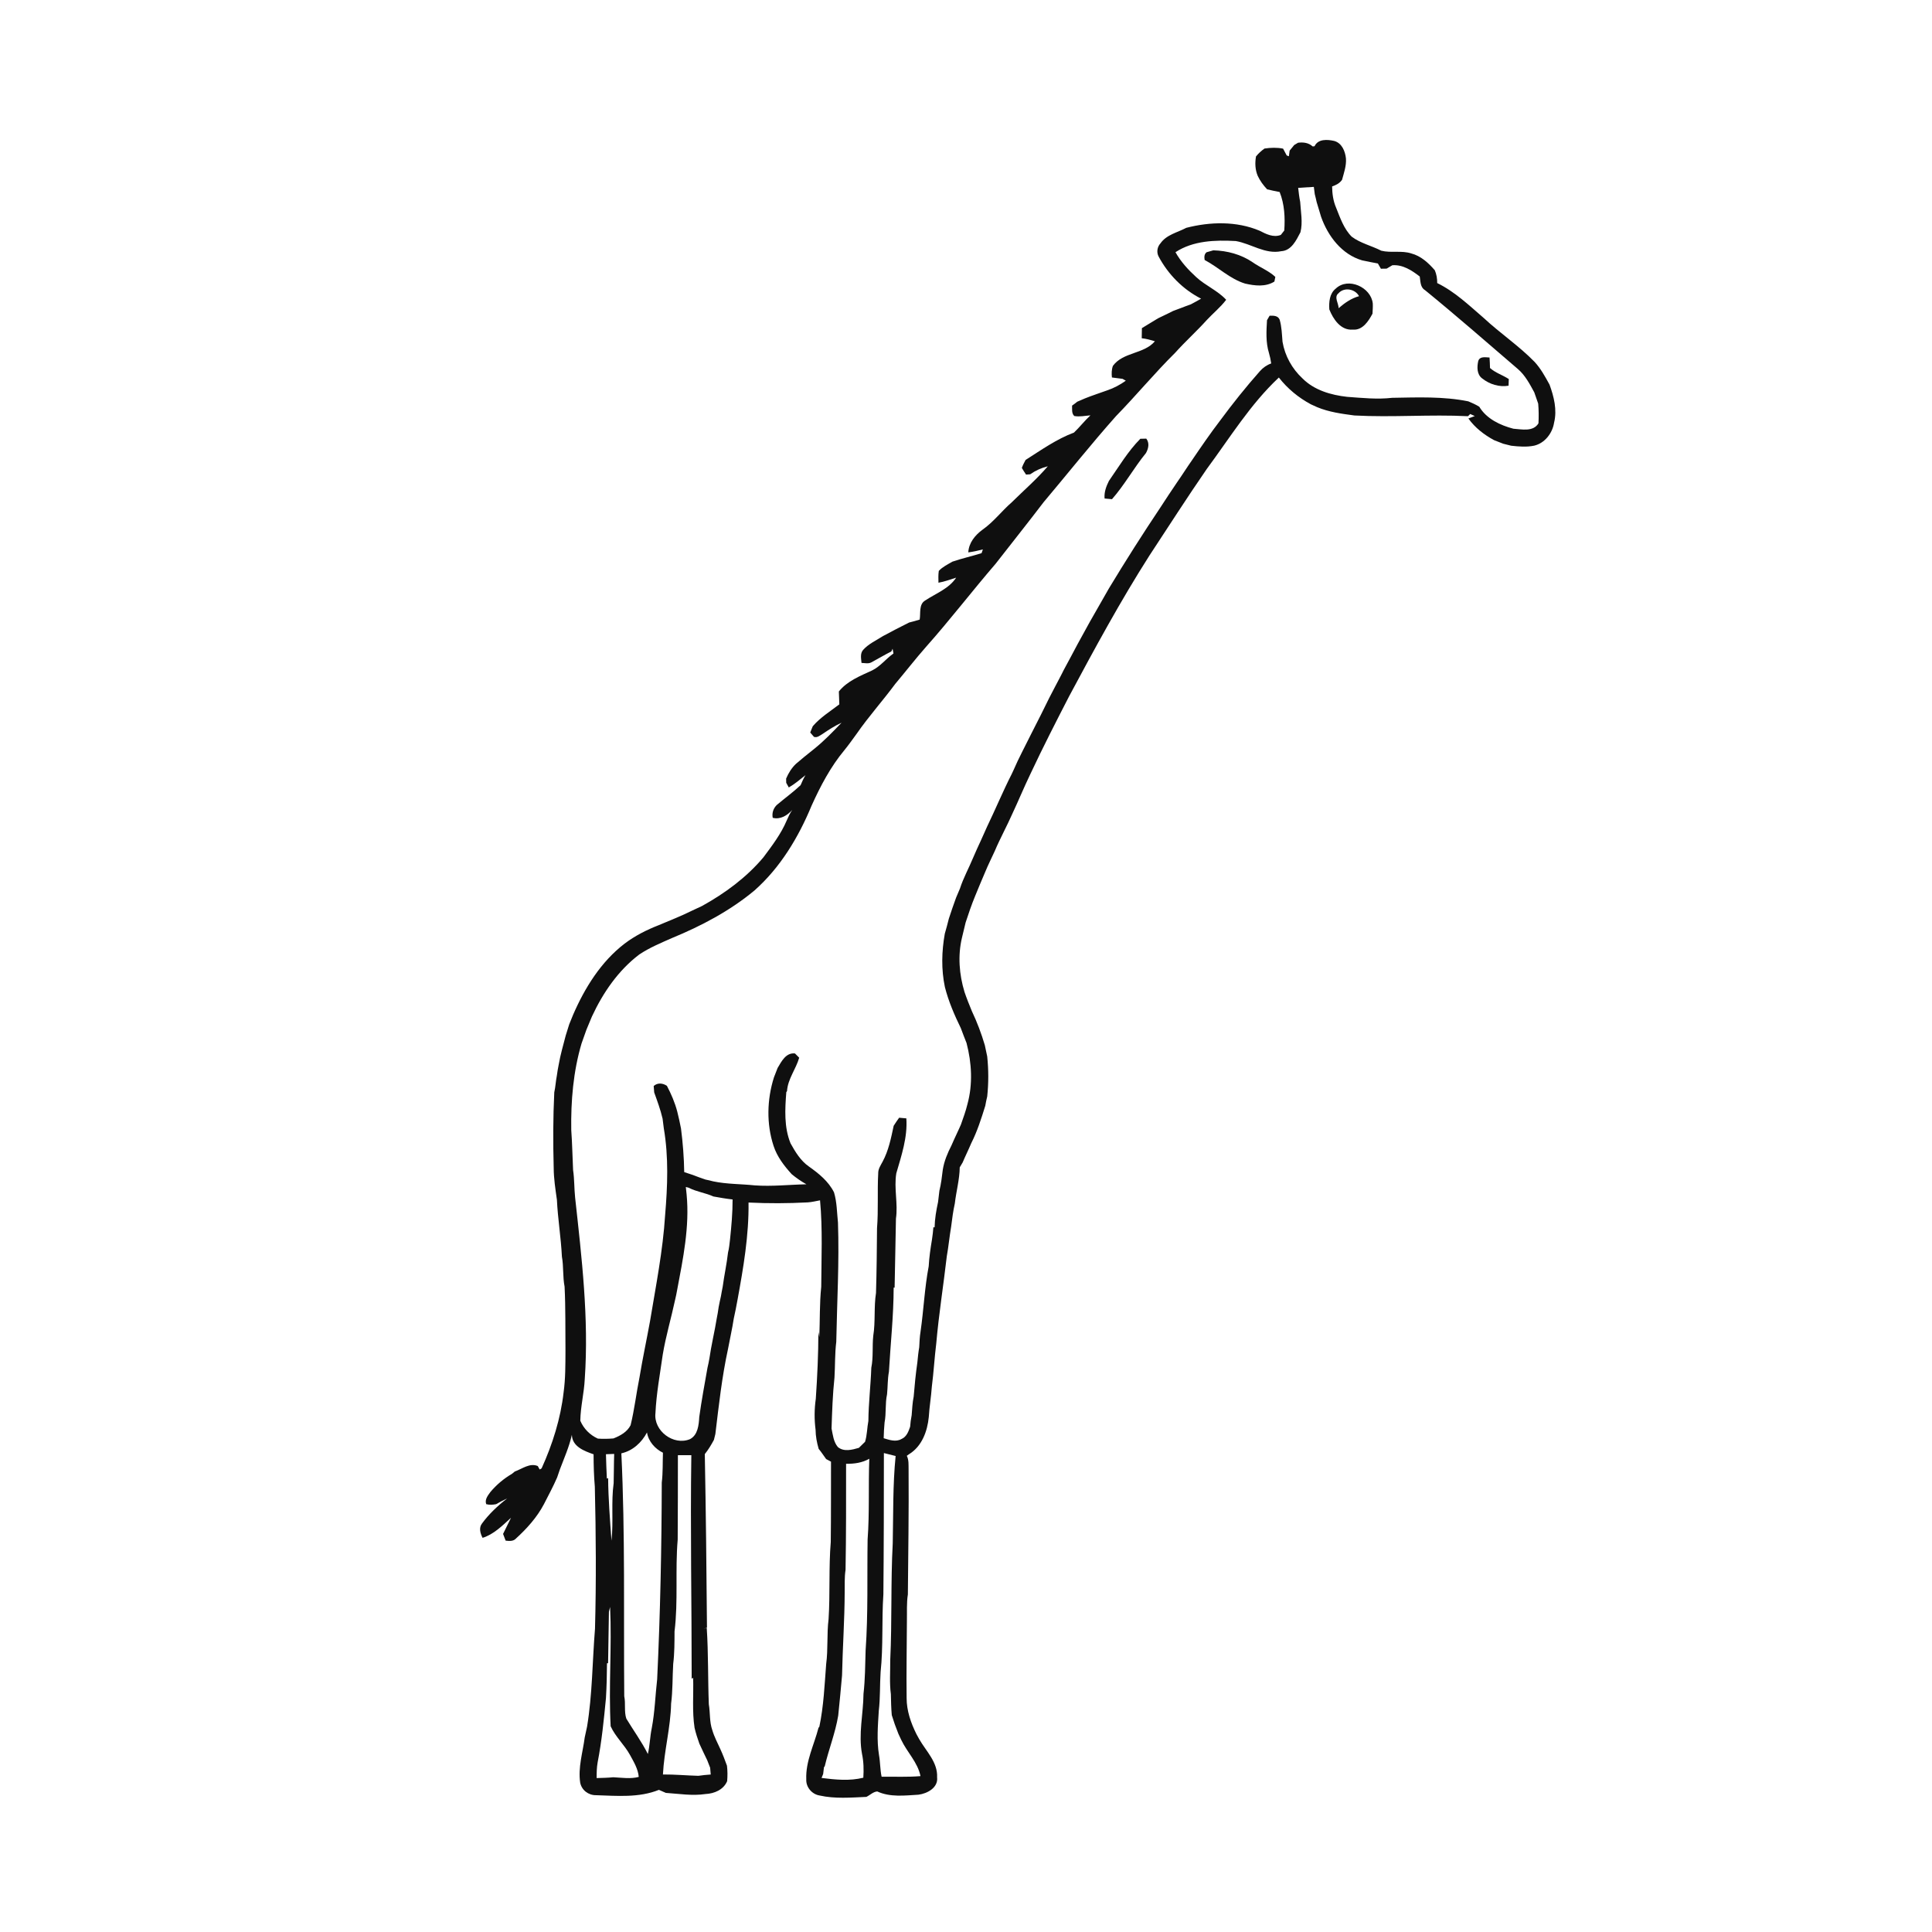 <svg xmlns="http://www.w3.org/2000/svg" width="1024pt" height="1024pt" viewBox="0 0 1024 1024" version="1.1">
<g id="#ffffffff">
<path fill="#ffffff" opacity="0" d=" M 0.00 0.00 L 1024.00 0.00 L 1024.00 1024.00 L 0.00 1024.00 L 0.00 0.00 M 688.00 75.65 C 687.49 75.95 686.47 76.56 685.96 76.86 C 685.15 77.84 684.34 78.83 683.54 79.82 C 683.44 80.57 683.23 82.07 683.13 82.82 C 682.85 82.71 682.27 82.51 681.99 82.40 C 681.33 81.20 680.67 80.00 680.06 78.78 C 676.79 78.12 673.47 78.25 670.20 78.73 C 668.52 79.94 666.98 81.32 665.70 82.93 C 665.11 86.38 665.24 89.92 666.61 93.19 C 667.85 95.84 669.59 98.23 671.61 100.35 C 673.81 100.86 676.01 101.38 678.24 101.77 C 680.82 108.24 681.17 115.31 680.69 122.18 C 680.23 122.76 679.32 123.93 678.86 124.51 C 674.90 126.06 671.05 124.04 667.57 122.27 C 655.34 117.13 641.43 117.50 628.76 120.75 C 624.06 123.25 618.24 124.38 615.05 129.01 C 613.33 130.87 612.90 133.75 614.11 135.99 C 619.16 145.45 627.01 153.43 636.61 158.30 C 634.80 159.35 632.97 160.36 631.12 161.33 C 629.43 161.91 627.76 162.54 626.11 163.19 C 624.65 163.73 623.21 164.29 621.76 164.82 C 620.84 165.27 619.94 165.72 619.04 166.18 C 617.29 167.01 615.55 167.88 613.81 168.70 C 610.95 170.44 608.08 172.15 605.23 173.91 C 605.18 175.69 605.18 177.48 605.14 179.28 C 607.52 179.52 609.83 180.18 612.12 180.88 C 606.34 187.73 595.28 186.52 589.86 193.92 C 589.14 195.90 589.12 198.01 589.34 200.07 C 591.22 200.31 593.10 200.55 594.99 200.80 C 595.42 201.04 596.28 201.54 596.71 201.78 C 593.67 203.94 590.38 205.72 586.84 206.90 C 582.91 208.33 578.92 209.60 575.05 211.16 C 573.69 211.78 572.32 212.37 570.94 212.93 C 570.06 213.66 569.16 214.34 568.22 214.98 C 568.31 216.84 567.87 219.05 569.38 220.49 C 572.22 221.02 575.11 220.36 577.96 220.14 C 574.85 223.01 572.28 226.37 569.23 229.28 C 559.99 232.72 551.86 238.52 543.58 243.78 C 542.84 245.15 542.11 246.54 541.60 248.01 C 542.27 249.23 543.06 250.37 543.83 251.54 C 544.54 251.49 545.27 251.44 546.00 251.39 C 548.83 249.40 552.00 247.97 555.36 247.14 C 549.49 254.00 542.64 259.91 536.23 266.24 C 530.87 270.91 526.56 276.70 520.70 280.79 C 516.80 283.66 513.47 287.73 513.22 292.77 C 515.83 292.45 518.39 291.85 520.94 291.20 C 520.77 291.69 520.43 292.69 520.25 293.19 C 515.13 294.79 509.88 295.96 504.79 297.69 C 502.29 299.16 499.58 300.44 497.58 302.59 C 497.27 304.66 497.36 306.77 497.40 308.85 C 500.62 308.31 503.68 307.13 506.79 306.17 C 502.92 312.06 495.99 314.53 490.35 318.28 C 486.91 320.32 488.03 325.03 487.45 328.39 C 485.59 328.96 483.73 329.50 481.85 329.95 C 477.21 332.30 472.57 334.64 468.01 337.13 C 464.43 339.45 460.35 341.23 457.47 344.47 C 455.79 346.39 456.43 349.06 456.62 351.36 C 458.36 351.40 460.26 351.94 461.87 351.05 C 465.41 349.15 468.85 347.08 472.44 345.27 C 472.60 344.91 472.93 344.21 473.09 343.85 C 473.21 344.48 473.45 345.73 473.56 346.36 C 469.58 349.13 466.63 353.20 462.22 355.35 C 455.95 358.25 449.03 360.95 444.61 366.50 C 444.70 368.77 444.78 371.04 444.86 373.32 C 440.04 377.03 434.78 380.25 430.78 384.92 C 430.32 386.02 429.87 387.14 429.43 388.25 C 430.07 389.04 430.73 389.80 431.42 390.55 C 433.15 391.16 434.62 389.79 436.00 388.99 C 439.21 386.80 442.50 384.68 446.04 383.05 C 441.50 387.82 436.90 392.58 431.78 396.73 C 429.90 398.22 428.05 399.75 426.17 401.24 C 424.71 402.44 423.29 403.69 421.83 404.89 C 419.54 407.08 417.89 409.79 416.66 412.68 C 416.67 413.24 416.70 414.34 416.71 414.90 C 417.16 415.71 417.61 416.54 418.07 417.37 C 421.27 415.54 424.06 413.12 426.94 410.84 C 425.92 412.54 425.08 414.33 424.33 416.16 C 420.33 419.93 415.85 423.14 411.66 426.70 C 409.85 428.53 409.08 430.91 409.56 433.46 C 413.60 434.51 417.33 432.20 419.91 429.27 C 418.70 431.02 417.80 432.96 416.96 434.91 C 413.94 442.05 409.20 448.26 404.60 454.43 C 395.65 465.07 384.25 473.46 372.14 480.17 C 370.38 480.98 368.63 481.78 366.89 482.62 C 361.10 485.50 355.09 487.85 349.14 490.36 C 342.75 492.85 336.56 495.97 331.08 500.12 C 318.54 509.73 309.94 523.56 303.74 537.89 C 303.08 539.57 302.40 541.23 301.70 542.90 C 301.08 544.89 300.48 546.88 299.84 548.86 C 298.55 553.92 297.04 558.94 296.16 564.10 C 295.72 566.08 295.44 568.10 295.14 570.13 C 294.55 573.04 294.44 576.04 293.78 578.95 C 293.12 592.27 293.12 605.62 293.47 618.96 C 293.49 624.65 294.38 630.28 295.17 635.90 C 295.66 645.98 297.33 655.95 297.82 666.04 C 298.78 671.29 298.21 676.69 299.24 681.93 C 299.81 693.28 299.59 704.64 299.71 716.00 C 299.67 723.34 299.73 730.71 298.72 738.00 C 297.13 751.95 292.85 765.49 287.07 778.25 C 286.82 778.41 286.31 778.71 286.05 778.87 C 285.80 778.41 285.28 777.49 285.03 777.03 C 280.79 775.23 276.74 778.56 272.88 779.91 C 272.49 780.23 271.71 780.87 271.32 781.18 C 266.99 783.71 263.09 787.00 259.88 790.85 C 258.54 792.70 256.84 794.80 257.70 797.23 C 259.42 797.73 261.22 797.58 262.96 797.24 C 264.85 796.11 266.82 795.13 268.81 794.21 C 263.86 798.04 259.22 802.38 255.51 807.44 C 253.68 809.72 254.56 812.76 255.78 815.09 C 261.75 813.22 266.32 808.56 270.85 804.45 C 269.47 807.31 268.07 810.16 266.64 813.01 C 267.10 814.19 267.56 815.36 268.00 816.58 C 269.89 816.78 272.08 817.02 273.49 815.43 C 279.26 810.17 284.60 804.24 288.27 797.29 C 290.67 792.58 293.19 787.93 295.29 783.09 C 295.75 781.66 296.26 780.26 296.74 778.85 C 299.02 772.79 301.70 766.83 303.10 760.47 C 303.27 766.75 309.69 769.07 314.61 770.81 C 314.62 776.55 314.78 782.29 315.27 788.01 C 315.87 813.10 316.04 838.21 315.36 863.31 C 313.95 880.56 313.99 897.95 311.17 915.08 C 310.72 917.01 310.35 918.96 309.91 920.90 C 308.88 928.84 306.31 936.77 307.51 944.85 C 308.31 948.82 311.85 951.53 315.87 951.49 C 326.99 951.83 338.67 952.94 349.24 948.66 C 350.46 949.19 351.69 949.71 352.92 950.27 C 359.91 950.74 366.95 951.93 373.94 950.87 C 378.63 950.64 383.45 948.62 385.40 944.07 C 385.65 941.33 385.63 938.58 385.31 935.86 C 384.23 932.89 383.12 929.93 381.80 927.07 C 380.30 923.75 378.56 920.52 377.54 917.01 C 375.97 912.60 376.47 907.83 375.69 903.28 C 375.17 889.80 375.48 876.30 374.59 862.85 L 372.90 863.33 L 374.71 862.68 C 374.48 832.01 374.13 801.36 373.56 770.70 C 375.44 768.37 376.98 765.79 378.39 763.16 C 378.63 762.11 378.88 761.08 379.16 760.06 C 380.98 744.95 382.63 729.79 385.88 714.89 C 386.86 709.55 388.09 704.26 388.91 698.89 C 389.62 695.57 390.33 692.26 390.90 688.93 C 394.02 671.91 396.96 654.72 396.74 637.37 C 407.18 637.88 417.65 637.84 428.10 637.29 C 430.31 637.16 432.46 636.59 434.64 636.20 C 436.06 651.42 435.35 666.74 435.27 682.01 C 434.35 690.87 434.61 699.79 434.26 708.68 C 434.09 707.77 433.92 706.86 433.76 705.96 C 433.74 717.79 433.19 729.60 432.39 741.39 C 431.60 746.83 431.57 752.33 432.27 757.78 C 432.30 761.23 432.95 764.63 433.92 767.94 C 435.37 769.63 436.53 771.54 437.87 773.33 C 438.73 773.77 439.59 774.24 440.45 774.71 C 440.42 788.90 440.49 803.09 440.32 817.27 C 439.20 830.87 440.03 844.56 439.16 858.18 C 438.17 866.06 438.95 874.06 437.89 881.94 C 437.03 893.05 436.58 904.27 434.27 915.19 L 433.81 915.80 C 431.49 924.84 426.94 933.53 427.34 943.08 C 427.11 947.22 430.37 951.05 434.46 951.66 C 442.55 953.48 450.96 952.74 459.18 952.39 C 461.11 951.48 462.77 949.69 464.95 949.50 C 471.79 952.66 479.51 951.66 486.79 951.23 C 491.45 950.65 497.35 947.50 496.68 942.01 C 497.09 934.03 490.86 928.20 487.19 921.77 C 486.69 920.87 486.21 919.99 485.73 919.11 C 482.76 913.15 480.53 906.71 480.53 899.99 C 480.34 886.31 480.64 872.64 480.68 858.97 C 480.79 854.33 480.46 849.66 481.19 845.06 C 481.38 823.03 481.74 801.00 481.57 778.96 C 481.51 776.48 481.77 773.88 480.63 771.60 C 480.92 771.39 481.51 770.97 481.81 770.76 C 488.63 766.60 491.53 758.63 492.28 751.03 C 492.59 745.65 493.53 740.33 493.89 734.96 C 494.88 727.34 495.29 719.64 496.24 712.02 C 497.59 696.57 500.05 681.26 501.82 665.86 C 502.75 660.64 503.24 655.35 504.13 650.12 C 504.66 646.01 505.17 641.88 506.08 637.83 C 506.81 631.44 508.59 625.18 508.68 618.72 C 509.19 617.85 509.71 616.98 510.23 616.11 C 511.67 612.68 513.34 609.36 514.78 605.93 C 517.98 599.60 520.12 592.84 522.22 586.09 C 522.51 584.42 522.84 582.76 523.25 581.13 C 523.99 574.09 523.99 566.96 523.24 559.92 C 522.78 557.94 522.38 555.97 521.98 553.99 C 520.16 547.82 517.89 541.79 515.13 535.97 C 513.74 532.61 512.38 529.23 511.21 525.78 C 508.38 516.47 507.60 506.49 509.87 496.97 C 510.53 494.30 511.18 491.63 511.80 488.95 C 513.34 484.23 514.94 479.52 516.84 474.92 C 518.60 470.64 520.36 466.36 522.20 462.11 C 523.73 458.38 525.55 454.79 527.22 451.13 C 530.12 444.26 533.76 437.73 536.75 430.90 C 538.26 427.66 539.72 424.40 541.15 421.13 C 542.80 417.42 544.45 413.71 546.21 410.06 C 552.73 396.17 559.71 382.52 566.74 368.89 C 580.24 343.69 593.86 318.52 609.25 294.41 C 619.33 279.11 629.19 263.67 639.60 248.59 C 651.83 232.08 662.71 214.23 677.82 200.10 C 682.40 205.98 688.24 210.78 694.80 214.30 C 695.90 214.79 697.01 215.30 698.13 215.81 C 704.40 218.42 711.16 219.32 717.84 220.21 C 737.90 221.30 758.02 219.58 778.07 220.60 C 778.36 220.31 778.95 219.72 779.24 219.43 C 780.05 219.75 780.84 220.14 781.66 220.52 C 780.52 220.94 779.39 221.37 778.27 221.80 C 781.78 226.71 786.60 230.42 791.86 233.28 C 793.48 233.91 795.11 234.55 796.75 235.19 C 798.14 235.51 799.54 235.85 800.95 236.24 C 805.00 236.70 809.17 237.04 813.20 236.20 C 818.80 234.85 822.82 229.60 823.69 224.05 C 825.38 217.26 823.62 210.25 821.28 203.85 C 818.97 199.63 816.64 195.37 813.37 191.81 C 805.08 183.30 795.11 176.65 786.43 168.56 C 778.64 161.86 771.10 154.59 761.75 150.03 C 761.77 147.70 761.40 145.39 760.48 143.25 C 757.10 139.33 753.08 135.64 747.95 134.31 C 742.81 132.65 737.28 134.17 732.11 132.88 C 726.97 130.24 721.11 128.95 716.44 125.45 C 712.24 121.25 710.31 115.44 708.15 110.05 C 706.61 106.50 706.10 102.65 706.05 98.82 C 708.09 98.10 710.08 97.15 711.32 95.28 C 712.32 91.59 713.67 87.87 713.38 83.98 C 712.98 80.14 711.21 75.78 707.11 74.69 C 703.52 73.89 698.58 73.54 696.74 77.51 C 696.49 77.54 696.00 77.59 695.75 77.62 C 693.59 75.64 690.79 75.30 688.00 75.65 Z" />
<path fill="#ffffff" opacity="0" d=" M 688.06 99.56 C 690.82 99.39 693.59 99.22 696.36 99.06 C 696.48 100.03 696.74 101.97 696.86 102.94 C 697.24 104.31 697.54 105.70 697.85 107.09 C 698.60 109.72 699.42 112.34 700.22 114.96 C 703.85 125.17 711.17 134.85 721.96 138.00 C 723.34 138.29 724.74 138.56 726.15 138.86 C 727.52 139.15 728.91 139.41 730.31 139.65 C 730.84 140.57 731.37 141.50 731.91 142.43 C 732.67 142.42 734.18 142.40 734.94 142.38 C 735.94 141.79 736.95 141.19 737.96 140.59 C 743.51 140.16 748.30 143.32 752.49 146.55 C 752.91 149.06 752.71 152.28 755.24 153.75 C 771.93 167.35 788.13 181.54 804.47 195.56 C 808.37 198.90 810.78 203.51 813.20 207.96 C 813.89 209.94 814.56 211.93 815.27 213.91 C 815.58 217.39 815.60 220.88 815.42 224.37 C 812.61 228.99 806.61 227.54 802.12 227.23 C 795.17 225.42 787.87 221.98 784.06 215.59 C 782.22 214.42 780.22 213.57 778.23 212.72 C 764.99 210.04 751.35 210.63 737.91 210.85 C 729.94 211.77 721.94 210.91 713.98 210.33 C 705.46 209.38 696.61 206.84 690.40 200.62 C 684.84 195.49 681.02 188.61 679.76 181.13 C 679.43 177.23 679.35 173.26 678.26 169.48 C 677.37 167.21 674.95 167.29 672.92 167.33 C 672.58 167.93 671.88 169.12 671.54 169.72 C 671.19 175.51 670.84 181.50 672.58 187.11 C 673.11 188.92 673.50 190.76 673.76 192.63 C 671.43 193.46 669.39 194.90 667.77 196.74 C 660.35 205.12 653.36 213.87 646.72 222.86 C 641.50 229.68 636.65 236.77 631.82 243.87 C 629.07 247.78 626.54 251.84 623.79 255.76 C 620.84 260.12 617.91 264.50 615.06 268.93 C 605.62 283.02 596.52 297.35 587.75 311.87 C 586.51 313.89 585.47 316.02 584.23 318.04 C 579.78 325.69 575.46 333.41 571.25 341.20 C 568.77 345.79 566.38 350.44 563.86 355.01 C 563.32 356.04 562.80 357.09 562.28 358.13 C 561.24 360.11 560.18 362.08 559.16 364.06 C 558.12 366.03 557.14 368.03 556.08 369.99 C 554.63 372.95 553.18 375.91 551.70 378.85 C 548.38 385.47 544.95 392.02 541.69 398.65 C 540.11 401.72 538.66 404.85 537.27 408.01 C 537.02 408.54 536.53 409.61 536.28 410.14 C 531.62 419.31 527.67 428.81 523.21 438.07 C 522.17 440.41 521.12 442.74 520.07 445.07 C 518.56 448.30 517.09 451.54 515.69 454.82 C 513.46 460.21 510.61 465.33 508.81 470.90 C 508.12 472.55 507.42 474.20 506.72 475.85 C 505.38 479.50 504.12 483.19 502.91 486.90 C 502.57 488.22 502.23 489.55 501.88 490.88 C 501.51 492.21 501.15 493.56 500.76 494.90 C 499.09 504.23 498.85 513.84 500.81 523.15 C 502.73 530.73 505.84 537.93 509.26 544.95 C 509.77 546.33 510.31 547.71 510.83 549.11 C 511.31 550.33 511.77 551.56 512.28 552.80 C 515.05 563.36 515.67 574.67 512.75 585.27 C 511.87 588.94 510.55 592.48 509.31 596.04 C 509.00 596.72 508.69 597.41 508.39 598.11 C 507.46 600.04 506.57 601.99 505.69 603.95 C 505.24 605.00 504.75 606.04 504.29 607.11 C 502.22 611.16 500.41 615.43 499.70 619.97 C 499.24 623.70 498.81 627.46 497.90 631.12 C 497.63 633.10 497.43 635.08 497.19 637.08 C 496.24 641.50 495.45 645.97 495.36 650.51 L 494.71 650.48 C 494.53 652.64 494.33 654.81 493.97 656.96 C 493.18 661.67 492.49 666.39 492.23 671.16 C 490.04 682.63 489.57 694.35 487.89 705.90 C 487.45 708.59 487.35 711.34 487.21 714.06 C 486.73 716.75 486.48 719.48 486.21 722.20 C 485.35 728.17 484.76 734.19 484.27 740.21 C 483.61 743.46 483.47 746.78 483.20 750.09 C 482.79 752.10 482.54 754.13 482.39 756.19 C 481.53 758.73 480.48 761.59 477.80 762.70 C 474.83 764.43 471.37 763.19 468.37 762.29 C 468.43 759.50 468.58 756.71 468.84 753.94 C 469.80 749.02 469.08 743.93 470.15 739.02 C 470.56 735.03 470.40 730.99 471.15 727.05 C 472.00 712.17 473.63 697.35 473.66 682.44 L 474.16 682.49 C 474.47 670.29 474.58 658.09 474.87 645.90 C 476.04 637.92 473.74 629.84 475.06 621.88 C 477.80 612.40 481.08 602.78 480.38 592.76 C 479.10 592.63 477.83 592.51 476.56 592.42 C 475.55 593.81 474.59 595.23 473.67 596.69 C 472.27 603.20 470.97 609.88 467.75 615.79 C 466.74 617.70 465.41 619.60 465.47 621.87 C 464.95 631.57 465.61 641.31 464.84 651.00 C 464.76 662.42 464.64 673.85 464.30 685.27 C 463.11 692.81 464.06 700.50 462.84 708.04 C 462.24 713.65 462.94 719.38 461.81 724.95 C 461.49 734.36 460.34 743.69 460.26 753.11 C 459.55 756.78 459.62 760.59 458.49 764.19 C 457.41 765.26 456.32 766.33 455.22 767.39 C 451.64 768.44 447.25 769.62 444.08 766.96 C 441.77 764.22 441.43 760.52 440.74 757.15 C 441.03 748.14 441.33 739.09 442.29 730.13 C 442.67 723.82 442.46 717.46 443.24 711.18 C 443.63 690.11 444.87 669.05 444.14 647.97 C 443.57 642.61 443.61 637.18 442.04 631.96 C 439.09 626.09 433.95 621.96 428.70 618.25 C 424.32 615.19 421.54 610.55 419.00 605.98 C 415.50 597.37 416.06 587.91 416.76 578.84 L 417.13 578.34 C 417.55 571.85 421.85 566.69 423.59 560.61 C 422.84 559.85 422.09 559.10 421.35 558.35 C 416.55 557.81 414.19 562.60 412.14 566.06 C 411.49 567.72 410.85 569.38 410.20 571.05 C 406.51 582.74 406.17 595.66 410.01 607.35 C 411.87 613.09 415.61 617.93 419.62 622.34 C 422.05 624.36 424.66 626.15 427.42 627.70 C 418.28 627.89 409.15 628.94 399.98 628.27 C 392.66 627.50 385.26 627.66 378.03 626.15 C 376.67 625.78 375.30 625.46 373.93 625.19 C 371.65 624.45 369.41 623.59 367.18 622.74 C 365.66 622.24 364.16 621.72 362.65 621.24 C 362.53 613.50 361.93 605.77 360.94 598.10 C 360.34 595.08 359.71 592.06 358.94 589.09 C 357.69 584.34 355.74 579.83 353.47 575.50 C 351.27 574.05 348.54 573.75 346.47 575.60 C 346.54 576.45 346.67 578.16 346.74 579.01 C 348.38 583.58 350.08 588.16 351.18 592.90 C 351.38 594.63 351.59 596.36 351.84 598.10 C 354.43 613.24 353.82 628.76 352.53 644.01 C 351.35 662.89 347.63 681.48 344.55 700.12 C 342.74 710.09 340.60 720.01 338.95 730.01 C 337.24 738.45 336.29 747.02 334.23 755.39 C 332.38 759.01 328.77 760.97 325.14 762.40 C 322.38 762.62 319.62 762.70 316.86 762.49 C 312.66 760.57 309.39 757.27 307.57 753.02 C 307.69 745.56 309.59 738.28 309.94 730.85 C 312.16 698.69 308.32 666.58 304.82 634.67 C 304.31 629.85 304.48 624.98 303.75 620.19 C 303.41 613.12 303.30 606.04 302.78 598.98 C 302.54 583.55 303.83 567.92 308.23 553.07 C 309.11 550.66 309.98 548.25 310.80 545.82 C 311.78 543.47 312.77 541.13 313.73 538.78 C 319.58 526.18 327.68 514.35 338.84 505.89 C 344.20 502.30 350.21 499.81 356.09 497.21 C 371.70 490.79 386.85 482.81 399.87 471.98 C 413.59 459.83 423.20 443.82 430.15 427.03 C 434.84 416.63 440.22 406.41 447.55 397.60 C 449.83 394.82 451.87 391.86 454.01 388.97 C 460.37 379.78 467.86 371.46 474.50 362.48 C 480.00 355.96 485.21 349.20 490.86 342.80 C 503.58 328.51 515.22 313.29 527.71 298.79 C 536.18 287.89 544.81 277.12 553.17 266.13 C 565.96 250.95 578.31 235.39 591.51 220.55 C 602.22 209.58 611.98 197.74 622.88 186.96 C 628.25 180.96 634.25 175.59 639.64 169.60 C 643.01 165.98 646.90 162.85 649.90 158.89 C 645.33 153.96 638.94 151.41 634.04 146.89 C 629.79 143.01 625.85 138.72 623.02 133.67 C 632.41 127.50 644.16 127.16 655.01 127.76 C 663.16 129.16 670.53 134.90 679.10 133.14 C 684.50 132.83 687.08 127.29 689.26 123.11 C 690.59 117.85 689.43 112.30 689.12 106.96 C 688.60 104.52 688.35 102.03 688.06 99.56 M 643.07 132.68 C 641.88 133.04 640.70 133.38 639.51 133.70 C 638.21 134.75 638.24 136.29 638.49 137.81 C 645.82 141.66 651.86 147.82 659.91 150.30 C 665.05 151.47 670.75 152.19 675.46 149.23 C 675.58 148.61 675.82 147.38 675.95 146.76 C 672.43 143.47 667.84 141.78 663.95 139.02 C 657.82 134.83 650.44 132.87 643.07 132.68 M 707.99 152.95 C 704.66 155.57 704.31 160.09 704.57 164.00 C 706.63 169.21 710.66 175.24 717.04 174.70 C 722.20 175.15 725.33 170.23 727.45 166.27 C 727.54 164.47 727.70 162.66 727.60 160.86 C 726.69 152.24 714.56 146.70 707.99 152.95 M 783.51 191.32 C 782.79 194.43 782.72 198.46 785.57 200.56 C 789.47 203.67 794.59 205.29 799.57 204.43 C 799.60 203.54 799.66 201.78 799.69 200.90 C 796.45 198.79 792.64 197.65 789.73 195.05 C 789.69 193.19 789.62 191.34 789.48 189.49 C 787.39 189.42 784.37 188.69 783.51 191.32 M 604.40 232.56 C 597.83 239.20 593.05 247.30 587.74 254.91 C 586.30 257.82 585.14 260.91 585.46 264.22 C 586.44 264.31 588.40 264.49 589.38 264.58 C 596.07 256.97 600.95 247.99 607.36 240.16 C 608.71 237.77 609.37 234.82 607.55 232.48 C 606.49 232.50 605.44 232.53 604.40 232.56 Z" />
<path fill="#ffffff" opacity="0" d=" M 709.43 155.44 C 712.37 152.06 718.28 153.09 720.32 156.98 C 716.26 158.06 712.61 160.64 709.49 163.34 C 709.55 160.88 706.86 157.41 709.43 155.44 Z" />
<path fill="#ffffff" opacity="0" d=" M 363.50 629.13 C 363.91 629.24 364.72 629.46 365.13 629.57 C 369.25 631.70 373.93 632.24 378.13 634.16 C 381.50 634.77 384.88 635.36 388.29 635.74 C 388.31 642.82 387.66 649.89 386.93 656.93 C 386.65 659.24 386.46 661.58 385.87 663.85 C 385.19 669.94 383.84 675.94 383.04 682.02 C 382.68 683.69 382.41 685.37 382.10 687.07 C 381.61 688.99 381.29 690.95 380.88 692.91 C 380.59 694.90 380.30 696.90 379.87 698.88 C 379.28 702.25 378.70 705.64 377.97 708.99 C 377.57 710.94 377.24 712.90 376.84 714.86 C 376.31 718.25 375.78 721.66 374.97 725.01 C 373.44 733.67 371.83 742.32 370.62 751.03 C 370.37 755.22 369.92 760.57 365.72 762.77 C 357.04 766.41 346.31 758.39 347.40 748.98 C 347.89 738.60 349.81 728.32 351.26 718.03 C 352.89 708.19 355.76 698.60 357.84 688.85 C 358.26 687.20 358.56 685.53 358.87 683.88 C 362.03 667.17 365.56 650.18 363.92 633.10 C 363.76 631.77 363.63 630.45 363.50 629.13 Z" />
<path fill="#ffffff" opacity="0" d=" M 329.33 770.30 C 335.37 768.95 340.08 764.59 342.92 759.23 C 343.67 763.95 347.15 767.90 351.37 769.97 C 351.18 775.23 351.40 780.52 350.75 785.77 C 350.67 820.54 349.96 855.30 348.31 890.03 C 347.31 898.67 347.08 907.40 345.44 915.97 C 344.49 920.49 344.44 925.14 343.38 929.66 C 340.09 923.10 335.73 917.16 331.96 910.90 C 330.71 907.09 331.68 902.93 330.86 899.02 C 330.51 856.11 331.39 813.16 329.33 770.30 Z" />
<path fill="#ffffff" opacity="0" d=" M 468.48 770.15 C 470.55 770.67 472.62 771.19 474.70 771.71 C 473.16 787.08 473.50 802.55 473.17 817.98 C 472.06 838.61 472.83 859.32 471.84 879.95 C 471.89 885.94 471.39 891.97 472.18 897.94 C 472.26 901.64 472.33 905.35 472.66 909.05 C 473.22 910.64 473.71 912.25 474.24 913.88 C 474.86 915.58 475.52 917.28 476.18 918.98 C 476.67 920.03 477.18 921.09 477.67 922.17 C 480.77 928.72 486.44 934.12 487.88 941.38 C 481.03 941.96 474.14 941.62 467.27 941.69 C 466.45 937.91 466.58 934.01 465.89 930.21 C 464.63 922.43 465.30 914.53 465.78 906.71 C 466.59 899.91 466.29 893.05 466.74 886.23 C 468.19 872.53 467.28 858.72 468.21 845.00 C 468.45 820.05 468.46 795.10 468.48 770.15 Z" />
<path fill="#ffffff" opacity="0" d=" M 321.17 770.77 C 322.26 770.73 324.44 770.65 325.53 770.61 C 325.34 775.77 325.40 780.93 325.25 786.10 C 323.86 796.21 325.21 806.48 324.10 816.63 C 323.32 805.61 322.42 794.54 322.32 783.45 L 321.65 783.66 C 321.47 779.36 321.23 775.06 321.17 770.77 Z" />
<path fill="#ffffff" opacity="0" d=" M 359.30 771.29 C 361.67 771.28 364.04 771.28 366.42 771.29 C 365.84 810.79 366.63 850.28 366.60 889.78 L 367.38 889.25 C 367.65 898.08 366.79 907.00 368.13 915.77 C 368.78 918.61 369.69 921.39 370.67 924.15 C 372.01 927.12 373.44 930.04 374.85 932.98 C 375.36 934.29 375.85 935.62 376.39 936.93 C 376.49 938.12 376.59 939.32 376.70 940.53 C 374.50 940.68 372.31 940.90 370.14 941.22 C 363.88 941.05 357.64 940.46 351.37 940.51 C 352.00 927.92 355.44 915.58 355.70 902.93 C 356.61 895.95 356.38 888.91 356.81 881.90 C 357.52 876.19 357.49 870.43 357.52 864.68 C 359.50 848.56 357.81 832.19 359.19 816.03 C 359.28 801.12 359.30 786.20 359.30 771.29 Z" />
<path fill="#ffffff" opacity="0" d=" M 448.44 775.83 C 452.70 775.91 457.00 775.32 460.75 773.17 C 460.20 787.43 460.91 801.74 459.85 815.97 C 459.54 835.58 460.18 855.24 458.79 874.82 C 458.56 882.47 458.54 890.15 457.67 897.77 C 457.58 908.39 454.90 919.04 456.89 929.64 C 457.77 933.76 457.85 938.02 457.58 942.22 C 450.31 944.05 442.77 943.27 435.44 942.35 C 435.65 941.83 436.08 940.77 436.29 940.25 C 436.42 939.03 436.57 937.84 436.72 936.66 L 437.12 936.19 C 439.26 927.16 442.75 918.48 444.27 909.30 C 445.00 902.21 445.69 895.12 446.30 888.02 C 446.61 873.33 447.65 858.67 447.70 843.97 C 447.78 839.99 447.54 835.99 448.16 832.05 C 448.49 813.31 448.45 794.57 448.44 775.83 Z" />
<path fill="#ffffff" opacity="0" d=" M 322.74 854.26 L 323.36 851.71 C 324.35 872.78 322.52 893.90 323.66 914.96 C 326.19 920.55 330.95 924.77 333.90 930.14 C 335.89 933.81 338.19 937.53 338.55 941.80 C 334.20 942.96 329.50 942.20 325.04 941.98 C 322.11 942.29 319.16 942.32 316.23 942.41 C 316.22 939.64 316.27 936.87 316.75 934.15 C 318.94 922.88 320.07 911.44 321.17 900.04 C 321.53 893.87 321.69 887.70 321.72 881.53 L 322.30 881.53 C 322.52 872.44 322.52 863.35 322.74 854.26 Z" />
</g>
<g id="#0f0f0fff">
<path fill="#0f0f0f" opacity="1.00" d=" M 688.00 75.65 C 690.79 75.30 693.59 75.64 695.75 77.62 C 696.00 77.59 696.49 77.54 696.74 77.51 C 698.58 73.54 703.52 73.89 707.11 74.69 C 711.21 75.78 712.98 80.14 713.38 83.98 C 713.67 87.87 712.32 91.59 711.32 95.28 C 710.08 97.15 708.09 98.10 706.05 98.82 C 706.10 102.65 706.61 106.50 708.15 110.05 C 710.31 115.44 712.24 121.25 716.44 125.45 C 721.11 128.95 726.97 130.24 732.11 132.88 C 737.28 134.17 742.81 132.65 747.95 134.31 C 753.08 135.64 757.10 139.33 760.48 143.25 C 761.40 145.39 761.77 147.70 761.75 150.03 C 771.10 154.59 778.64 161.86 786.43 168.56 C 795.11 176.65 805.08 183.30 813.37 191.81 C 816.64 195.37 818.97 199.63 821.28 203.85 C 823.62 210.25 825.38 217.26 823.69 224.05 C 822.82 229.60 818.80 234.85 813.20 236.20 C 809.17 237.04 805.00 236.70 800.95 236.24 C 799.54 235.85 798.14 235.51 796.75 235.19 C 795.11 234.55 793.48 233.91 791.86 233.28 C 786.60 230.42 781.78 226.71 778.27 221.80 C 779.39 221.37 780.52 220.94 781.66 220.52 C 780.84 220.14 780.05 219.75 779.24 219.43 C 778.95 219.72 778.36 220.31 778.07 220.60 C 758.02 219.58 737.90 221.30 717.84 220.21 C 711.16 219.32 704.40 218.42 698.13 215.81 C 697.01 215.30 695.90 214.79 694.80 214.30 C 688.24 210.78 682.40 205.98 677.82 200.10 C 662.71 214.23 651.83 232.08 639.60 248.59 C 629.19 263.67 619.33 279.11 609.25 294.41 C 593.86 318.52 580.24 343.69 566.74 368.89 C 559.71 382.52 552.73 396.17 546.21 410.06 C 544.45 413.71 542.80 417.42 541.15 421.13 C 539.72 424.40 538.26 427.66 536.75 430.90 C 533.76 437.73 530.12 444.26 527.22 451.13 C 525.55 454.79 523.73 458.38 522.20 462.11 C 520.36 466.36 518.60 470.64 516.84 474.92 C 514.94 479.52 513.34 484.23 511.80 488.95 C 511.18 491.63 510.53 494.30 509.87 496.97 C 507.60 506.49 508.38 516.47 511.21 525.78 C 512.38 529.23 513.74 532.61 515.13 535.97 C 517.89 541.79 520.16 547.82 521.98 553.99 C 522.38 555.97 522.78 557.94 523.24 559.92 C 523.99 566.96 523.99 574.09 523.25 581.13 C 522.84 582.76 522.51 584.42 522.22 586.09 C 520.12 592.84 517.98 599.60 514.78 605.93 C 513.34 609.36 511.67 612.68 510.23 616.11 C 509.71 616.98 509.19 617.85 508.68 618.72 C 508.59 625.18 506.81 631.44 506.08 637.83 C 505.17 641.88 504.66 646.01 504.13 650.12 C 503.24 655.35 502.75 660.64 501.82 665.86 C 500.05 681.26 497.59 696.57 496.24 712.02 C 495.29 719.64 494.88 727.34 493.89 734.96 C 493.53 740.33 492.59 745.65 492.28 751.03 C 491.53 758.63 488.63 766.60 481.81 770.76 C 481.51 770.97 480.92 771.39 480.63 771.60 C 481.77 773.88 481.51 776.48 481.57 778.96 C 481.74 801.00 481.38 823.03 481.19 845.06 C 480.46 849.66 480.79 854.33 480.68 858.97 C 480.64 872.64 480.34 886.31 480.53 899.99 C 480.53 906.71 482.76 913.15 485.73 919.11 C 486.21 919.99 486.69 920.87 487.19 921.77 C 490.86 928.20 497.09 934.03 496.68 942.01 C 497.35 947.50 491.45 950.65 486.79 951.23 C 479.51 951.66 471.79 952.66 464.95 949.50 C 462.77 949.69 461.11 951.48 459.18 952.39 C 450.96 952.74 442.55 953.48 434.46 951.66 C 430.37 951.05 427.11 947.22 427.34 943.08 C 426.94 933.53 431.49 924.84 433.81 915.80 L 434.27 915.19 C 436.58 904.27 437.03 893.05 437.89 881.94 C 438.95 874.06 438.17 866.06 439.16 858.18 C 440.03 844.56 439.20 830.87 440.32 817.27 C 440.49 803.09 440.42 788.90 440.45 774.71 C 439.59 774.24 438.73 773.77 437.87 773.33 C 436.53 771.54 435.37 769.63 433.92 767.94 C 432.95 764.63 432.30 761.23 432.27 757.78 C 431.57 752.33 431.60 746.83 432.39 741.39 C 433.19 729.60 433.74 717.79 433.76 705.96 C 433.92 706.86 434.09 707.77 434.26 708.68 C 434.61 699.79 434.35 690.87 435.27 682.01 C 435.35 666.74 436.06 651.42 434.64 636.20 C 432.46 636.59 430.31 637.16 428.10 637.29 C 417.65 637.84 407.18 637.88 396.74 637.37 C 396.96 654.72 394.02 671.91 390.90 688.93 C 390.33 692.26 389.62 695.57 388.91 698.89 C 388.09 704.26 386.86 709.55 385.88 714.89 C 382.63 729.79 380.98 744.95 379.16 760.06 C 378.88 761.08 378.63 762.11 378.39 763.16 C 376.98 765.79 375.44 768.37 373.56 770.70 C 374.13 801.36 374.48 832.01 374.71 862.68 L 372.90 863.33 L 374.59 862.85 C 375.48 876.30 375.17 889.80 375.69 903.28 C 376.47 907.83 375.97 912.60 377.54 917.01 C 378.56 920.52 380.30 923.75 381.80 927.07 C 383.12 929.93 384.23 932.89 385.31 935.86 C 385.63 938.58 385.65 941.33 385.40 944.07 C 383.45 948.62 378.63 950.64 373.94 950.87 C 366.95 951.93 359.91 950.74 352.92 950.27 C 351.69 949.71 350.46 949.19 349.24 948.66 C 338.67 952.94 326.99 951.83 315.87 951.49 C 311.85 951.53 308.31 948.82 307.51 944.85 C 306.31 936.77 308.88 928.84 309.91 920.90 C 310.35 918.96 310.72 917.01 311.17 915.08 C 313.99 897.95 313.95 880.56 315.36 863.31 C 316.04 838.21 315.87 813.10 315.27 788.01 C 314.78 782.29 314.62 776.55 314.61 770.81 C 309.69 769.07 303.27 766.75 303.10 760.47 C 301.70 766.83 299.02 772.79 296.74 778.85 C 296.26 780.26 295.75 781.66 295.29 783.09 C 293.19 787.93 290.67 792.58 288.27 797.29 C 284.60 804.24 279.26 810.17 273.49 815.43 C 272.08 817.02 269.89 816.78 268.00 816.58 C 267.56 815.36 267.10 814.19 266.64 813.01 C 268.07 810.16 269.47 807.31 270.85 804.45 C 266.32 808.56 261.75 813.22 255.78 815.09 C 254.56 812.76 253.68 809.72 255.51 807.44 C 259.22 802.38 263.86 798.04 268.81 794.21 C 266.82 795.13 264.85 796.11 262.96 797.24 C 261.22 797.58 259.42 797.73 257.70 797.23 C 256.84 794.80 258.54 792.70 259.88 790.85 C 263.09 787.00 266.99 783.71 271.32 781.18 C 271.71 780.87 272.49 780.23 272.88 779.91 C 276.74 778.56 280.79 775.23 285.03 777.03 C 285.28 777.49 285.80 778.41 286.05 778.87 C 286.31 778.71 286.82 778.41 287.07 778.25 C 292.85 765.49 297.13 751.95 298.72 738.00 C 299.73 730.71 299.67 723.34 299.71 716.00 C 299.59 704.64 299.81 693.28 299.24 681.93 C 298.21 676.69 298.78 671.29 297.82 666.04 C 297.33 655.95 295.66 645.98 295.17 635.90 C 294.38 630.28 293.49 624.65 293.47 618.96 C 293.12 605.62 293.12 592.27 293.78 578.95 C 294.44 576.04 294.55 573.04 295.14 570.13 C 295.44 568.10 295.72 566.08 296.16 564.10 C 297.04 558.94 298.55 553.92 299.84 548.86 C 300.48 546.88 301.08 544.89 301.70 542.90 C 302.40 541.23 303.08 539.57 303.74 537.89 C 309.94 523.56 318.54 509.73 331.08 500.12 C 336.56 495.97 342.75 492.85 349.14 490.36 C 355.09 487.85 361.10 485.50 366.89 482.62 C 368.63 481.78 370.38 480.98 372.14 480.17 C 384.25 473.46 395.65 465.07 404.60 454.43 C 409.20 448.26 413.94 442.05 416.96 434.91 C 417.80 432.96 418.70 431.02 419.91 429.27 C 417.33 432.20 413.60 434.51 409.56 433.46 C 409.08 430.91 409.85 428.53 411.66 426.70 C 415.85 423.14 420.33 419.93 424.33 416.16 C 425.08 414.33 425.92 412.54 426.94 410.84 C 424.06 413.12 421.27 415.54 418.07 417.37 C 417.61 416.54 417.16 415.71 416.71 414.90 C 416.70 414.34 416.67 413.24 416.66 412.68 C 417.89 409.79 419.54 407.08 421.83 404.89 C 423.29 403.69 424.71 402.44 426.17 401.24 C 428.05 399.75 429.90 398.22 431.78 396.73 C 436.90 392.58 441.50 387.82 446.04 383.05 C 442.50 384.68 439.21 386.80 436.00 388.99 C 434.62 389.79 433.15 391.16 431.42 390.55 C 430.73 389.80 430.07 389.04 429.43 388.25 C 429.87 387.14 430.32 386.02 430.78 384.92 C 434.78 380.25 440.04 377.03 444.86 373.32 C 444.78 371.04 444.70 368.77 444.61 366.50 C 449.03 360.95 455.95 358.25 462.22 355.35 C 466.63 353.20 469.58 349.13 473.56 346.36 C 473.45 345.73 473.21 344.48 473.09 343.85 C 472.93 344.21 472.60 344.91 472.44 345.27 C 468.85 347.08 465.41 349.15 461.87 351.05 C 460.26 351.94 458.36 351.40 456.62 351.36 C 456.43 349.06 455.79 346.39 457.47 344.47 C 460.35 341.23 464.43 339.45 468.01 337.13 C 472.57 334.64 477.21 332.30 481.85 329.95 C 483.73 329.50 485.59 328.96 487.45 328.39 C 488.03 325.03 486.91 320.32 490.35 318.28 C 495.99 314.53 502.92 312.06 506.79 306.17 C 503.68 307.13 500.62 308.31 497.40 308.85 C 497.36 306.77 497.27 304.66 497.58 302.59 C 499.58 300.44 502.29 299.16 504.79 297.69 C 509.88 295.96 515.13 294.79 520.25 293.19 C 520.43 292.69 520.77 291.69 520.94 291.20 C 518.39 291.85 515.83 292.45 513.22 292.77 C 513.47 287.73 516.80 283.66 520.70 280.79 C 526.56 276.70 530.87 270.91 536.23 266.24 C 542.64 259.91 549.49 254.00 555.36 247.14 C 552.00 247.97 548.83 249.40 546.00 251.39 C 545.27 251.44 544.54 251.49 543.83 251.54 C 543.06 250.37 542.27 249.23 541.60 248.01 C 542.11 246.54 542.84 245.15 543.58 243.78 C 551.86 238.52 559.99 232.72 569.23 229.28 C 572.28 226.37 574.85 223.01 577.96 220.14 C 575.11 220.36 572.22 221.02 569.38 220.49 C 567.87 219.05 568.31 216.84 568.22 214.98 C 569.16 214.34 570.06 213.66 570.94 212.93 C 572.32 212.37 573.69 211.78 575.05 211.16 C 578.92 209.60 582.91 208.33 586.84 206.90 C 590.38 205.72 593.67 203.94 596.71 201.78 C 596.28 201.54 595.42 201.04 594.99 200.80 C 593.10 200.55 591.22 200.31 589.34 200.07 C 589.12 198.01 589.14 195.90 589.86 193.92 C 595.28 186.52 606.34 187.73 612.12 180.88 C 609.83 180.18 607.52 179.52 605.14 179.28 C 605.18 177.48 605.18 175.69 605.23 173.91 C 608.08 172.15 610.95 170.44 613.81 168.70 C 615.55 167.88 617.29 167.01 619.04 166.18 C 619.94 165.72 620.84 165.27 621.76 164.82 C 623.21 164.29 624.65 163.73 626.11 163.19 C 627.76 162.54 629.43 161.91 631.12 161.33 C 632.97 160.36 634.80 159.35 636.61 158.30 C 627.01 153.43 619.16 145.45 614.11 135.99 C 612.90 133.75 613.33 130.87 615.05 129.01 C 618.24 124.38 624.06 123.25 628.76 120.75 C 641.43 117.50 655.34 117.13 667.57 122.27 C 671.05 124.04 674.90 126.06 678.86 124.51 C 679.32 123.93 680.23 122.76 680.69 122.18 C 681.17 115.31 680.82 108.24 678.24 101.77 C 676.01 101.38 673.81 100.86 671.61 100.35 C 669.59 98.23 667.85 95.84 666.61 93.19 C 665.24 89.92 665.11 86.38 665.70 82.93 C 666.98 81.32 668.52 79.94 670.20 78.73 C 673.47 78.25 676.79 78.12 680.06 78.78 C 680.67 80.00 681.33 81.20 681.99 82.40 C 682.27 82.51 682.85 82.71 683.13 82.82 C 683.23 82.07 683.44 80.57 683.54 79.82 C 684.34 78.83 685.15 77.84 685.96 76.86 C 686.47 76.56 687.49 75.95 688.00 75.65 M 688.06 99.56 C 688.35 102.03 688.60 104.52 689.12 106.96 C 689.43 112.30 690.59 117.85 689.26 123.11 C 687.08 127.29 684.50 132.83 679.10 133.14 C 670.53 134.90 663.16 129.16 655.01 127.76 C 644.16 127.16 632.41 127.50 623.02 133.67 C 625.85 138.72 629.79 143.01 634.04 146.89 C 638.94 151.41 645.33 153.96 649.90 158.89 C 646.90 162.85 643.01 165.98 639.64 169.60 C 634.25 175.59 628.25 180.96 622.88 186.96 C 611.98 197.74 602.22 209.58 591.51 220.55 C 578.31 235.39 565.96 250.95 553.17 266.13 C 544.81 277.12 536.18 287.89 527.71 298.79 C 515.22 313.29 503.58 328.51 490.86 342.80 C 485.21 349.20 480.00 355.96 474.50 362.48 C 467.86 371.46 460.37 379.78 454.01 388.97 C 451.87 391.86 449.83 394.82 447.55 397.60 C 440.22 406.41 434.84 416.63 430.15 427.03 C 423.20 443.82 413.59 459.83 399.87 471.98 C 386.85 482.81 371.70 490.79 356.09 497.21 C 350.21 499.81 344.20 502.30 338.84 505.89 C 327.68 514.35 319.58 526.18 313.73 538.78 C 312.77 541.13 311.78 543.47 310.80 545.82 C 309.98 548.25 309.11 550.66 308.23 553.07 C 303.83 567.92 302.54 583.55 302.78 598.98 C 303.30 606.04 303.41 613.12 303.75 620.19 C 304.48 624.98 304.31 629.85 304.82 634.67 C 308.32 666.58 312.16 698.69 309.94 730.85 C 309.59 738.28 307.69 745.56 307.57 753.02 C 309.39 757.27 312.66 760.57 316.86 762.49 C 319.62 762.70 322.38 762.62 325.14 762.40 C 328.77 760.97 332.38 759.01 334.23 755.39 C 336.29 747.02 337.24 738.45 338.95 730.01 C 340.60 720.01 342.74 710.09 344.55 700.12 C 347.63 681.48 351.35 662.89 352.53 644.01 C 353.82 628.76 354.43 613.24 351.84 598.10 C 351.59 596.36 351.38 594.63 351.18 592.90 C 350.08 588.16 348.38 583.58 346.74 579.01 C 346.67 578.16 346.54 576.45 346.47 575.60 C 348.54 573.75 351.27 574.05 353.47 575.50 C 355.74 579.83 357.69 584.34 358.94 589.09 C 359.71 592.06 360.34 595.08 360.94 598.10 C 361.93 605.77 362.53 613.50 362.65 621.24 C 364.16 621.72 365.66 622.24 367.18 622.74 C 369.41 623.59 371.65 624.45 373.93 625.19 C 375.30 625.46 376.67 625.78 378.03 626.15 C 385.26 627.66 392.66 627.50 399.98 628.27 C 409.15 628.94 418.28 627.89 427.42 627.70 C 424.66 626.15 422.05 624.36 419.62 622.34 C 415.61 617.93 411.87 613.09 410.01 607.35 C 406.17 595.66 406.51 582.74 410.20 571.05 C 410.85 569.38 411.49 567.72 412.14 566.06 C 414.19 562.60 416.55 557.81 421.35 558.35 C 422.09 559.10 422.84 559.85 423.59 560.61 C 421.85 566.69 417.55 571.85 417.13 578.34 L 416.76 578.84 C 416.06 587.91 415.50 597.37 419.00 605.98 C 421.54 610.55 424.32 615.19 428.70 618.25 C 433.95 621.96 439.09 626.09 442.04 631.96 C 443.61 637.18 443.57 642.61 444.14 647.97 C 444.87 669.05 443.63 690.11 443.24 711.18 C 442.46 717.46 442.67 723.82 442.29 730.13 C 441.33 739.09 441.03 748.14 440.74 757.15 C 441.43 760.52 441.77 764.22 444.08 766.96 C 447.25 769.62 451.64 768.44 455.22 767.39 C 456.32 766.33 457.41 765.26 458.49 764.19 C 459.62 760.59 459.55 756.78 460.26 753.11 C 460.34 743.69 461.49 734.36 461.81 724.95 C 462.94 719.38 462.24 713.65 462.84 708.04 C 464.06 700.50 463.11 692.81 464.30 685.27 C 464.64 673.85 464.76 662.42 464.84 651.00 C 465.61 641.31 464.95 631.57 465.47 621.87 C 465.41 619.60 466.74 617.70 467.75 615.79 C 470.97 609.88 472.27 603.20 473.67 596.69 C 474.59 595.23 475.55 593.81 476.56 592.42 C 477.83 592.51 479.10 592.63 480.38 592.76 C 481.08 602.78 477.80 612.40 475.06 621.88 C 473.74 629.84 476.04 637.92 474.87 645.90 C 474.58 658.09 474.47 670.29 474.16 682.49 L 473.66 682.44 C 473.63 697.35 472.00 712.17 471.15 727.05 C 470.40 730.99 470.56 735.03 470.15 739.02 C 469.08 743.93 469.80 749.02 468.84 753.94 C 468.58 756.71 468.43 759.50 468.37 762.29 C 471.37 763.19 474.83 764.43 477.80 762.70 C 480.48 761.59 481.53 758.73 482.39 756.19 C 482.54 754.13 482.79 752.10 483.20 750.09 C 483.47 746.78 483.61 743.46 484.27 740.21 C 484.76 734.19 485.35 728.17 486.21 722.20 C 486.48 719.48 486.73 716.75 487.21 714.06 C 487.35 711.34 487.45 708.59 487.89 705.90 C 489.57 694.35 490.04 682.63 492.23 671.16 C 492.49 666.39 493.18 661.67 493.97 656.96 C 494.33 654.81 494.53 652.64 494.71 650.48 L 495.36 650.51 C 495.45 645.97 496.24 641.50 497.19 637.08 C 497.43 635.08 497.63 633.10 497.90 631.12 C 498.81 627.46 499.24 623.70 499.70 619.97 C 500.41 615.43 502.22 611.16 504.29 607.11 C 504.75 606.04 505.24 605.00 505.69 603.95 C 506.57 601.99 507.46 600.04 508.39 598.11 C 508.69 597.41 509.00 596.72 509.31 596.04 C 510.55 592.48 511.87 588.94 512.75 585.27 C 515.67 574.67 515.05 563.36 512.28 552.80 C 511.77 551.56 511.31 550.33 510.83 549.11 C 510.31 547.71 509.77 546.33 509.26 544.95 C 505.84 537.93 502.73 530.73 500.81 523.15 C 498.85 513.84 499.09 504.23 500.76 494.90 C 501.15 493.56 501.51 492.21 501.88 490.88 C 502.23 489.55 502.57 488.22 502.91 486.90 C 504.12 483.19 505.38 479.50 506.72 475.85 C 507.42 474.20 508.12 472.55 508.81 470.90 C 510.61 465.33 513.46 460.21 515.69 454.82 C 517.09 451.54 518.56 448.30 520.07 445.07 C 521.12 442.74 522.17 440.41 523.21 438.07 C 527.67 428.81 531.62 419.31 536.28 410.14 C 536.53 409.61 537.02 408.54 537.27 408.01 C 538.66 404.85 540.11 401.72 541.69 398.65 C 544.95 392.02 548.38 385.47 551.70 378.85 C 553.18 375.91 554.63 372.95 556.08 369.99 C 557.14 368.03 558.12 366.03 559.16 364.06 C 560.18 362.08 561.24 360.11 562.28 358.13 C 562.80 357.09 563.32 356.04 563.86 355.01 C 566.38 350.44 568.77 345.79 571.25 341.20 C 575.46 333.41 579.78 325.69 584.23 318.04 C 585.47 316.02 586.51 313.89 587.75 311.87 C 596.52 297.35 605.62 283.02 615.06 268.93 C 617.91 264.50 620.84 260.12 623.79 255.76 C 626.54 251.84 629.07 247.78 631.82 243.87 C 636.65 236.77 641.50 229.68 646.72 222.86 C 653.36 213.87 660.35 205.12 667.77 196.74 C 669.39 194.90 671.43 193.46 673.76 192.63 C 673.50 190.76 673.11 188.92 672.58 187.11 C 670.84 181.50 671.19 175.51 671.54 169.72 C 671.88 169.12 672.58 167.93 672.92 167.33 C 674.95 167.29 677.37 167.21 678.26 169.48 C 679.35 173.26 679.43 177.23 679.76 181.13 C 681.02 188.61 684.84 195.49 690.40 200.62 C 696.61 206.84 705.46 209.38 713.98 210.33 C 721.94 210.91 729.94 211.77 737.91 210.85 C 751.35 210.63 764.99 210.04 778.23 212.72 C 780.22 213.57 782.22 214.42 784.06 215.59 C 787.87 221.98 795.17 225.42 802.12 227.23 C 806.61 227.54 812.61 228.99 815.42 224.37 C 815.60 220.88 815.58 217.39 815.27 213.91 C 814.56 211.93 813.89 209.94 813.20 207.96 C 810.78 203.51 808.37 198.90 804.47 195.56 C 788.13 181.54 771.93 167.35 755.24 153.75 C 752.71 152.28 752.91 149.06 752.49 146.55 C 748.30 143.32 743.51 140.16 737.96 140.59 C 736.95 141.19 735.94 141.79 734.94 142.38 C 734.18 142.40 732.67 142.42 731.91 142.43 C 731.37 141.50 730.84 140.57 730.31 139.65 C 728.91 139.41 727.52 139.15 726.15 138.86 C 724.74 138.56 723.34 138.29 721.96 138.00 C 711.17 134.85 703.85 125.17 700.22 114.96 C 699.42 112.34 698.60 109.72 697.85 107.09 C 697.54 105.70 697.24 104.31 696.86 102.94 C 696.74 101.97 696.48 100.03 696.36 99.06 C 693.59 99.22 690.82 99.39 688.06 99.56 M 363.50 629.13 C 363.63 630.45 363.76 631.77 363.92 633.10 C 365.56 650.18 362.03 667.17 358.87 683.88 C 358.56 685.53 358.26 687.20 357.84 688.85 C 355.76 698.60 352.89 708.19 351.26 718.03 C 349.81 728.32 347.89 738.60 347.40 748.98 C 346.31 758.39 357.04 766.41 365.72 762.77 C 369.92 760.57 370.37 755.22 370.62 751.03 C 371.83 742.32 373.44 733.67 374.97 725.01 C 375.78 721.66 376.31 718.25 376.84 714.86 C 377.24 712.90 377.57 710.94 377.97 708.99 C 378.70 705.64 379.28 702.25 379.87 698.88 C 380.30 696.90 380.59 694.90 380.88 692.91 C 381.29 690.95 381.61 688.99 382.10 687.07 C 382.41 685.37 382.68 683.69 383.04 682.02 C 383.84 675.94 385.19 669.94 385.87 663.85 C 386.46 661.58 386.65 659.24 386.93 656.93 C 387.66 649.89 388.31 642.82 388.29 635.74 C 384.88 635.36 381.50 634.77 378.13 634.16 C 373.93 632.24 369.25 631.70 365.13 629.57 C 364.72 629.46 363.91 629.24 363.50 629.13 M 329.33 770.30 C 331.39 813.16 330.51 856.11 330.86 899.02 C 331.68 902.93 330.71 907.09 331.96 910.90 C 335.73 917.16 340.09 923.10 343.38 929.66 C 344.44 925.14 344.49 920.49 345.44 915.97 C 347.08 907.40 347.31 898.67 348.31 890.03 C 349.96 855.30 350.67 820.54 350.75 785.77 C 351.40 780.52 351.18 775.23 351.37 769.97 C 347.15 767.90 343.67 763.95 342.92 759.23 C 340.08 764.59 335.37 768.95 329.33 770.30 M 468.48 770.15 C 468.46 795.10 468.45 820.05 468.21 845.00 C 467.28 858.72 468.19 872.53 466.74 886.23 C 466.29 893.05 466.59 899.91 465.78 906.71 C 465.30 914.53 464.63 922.43 465.89 930.21 C 466.58 934.01 466.45 937.91 467.27 941.69 C 474.14 941.62 481.03 941.96 487.88 941.38 C 486.44 934.12 480.77 928.72 477.67 922.17 C 477.18 921.09 476.67 920.03 476.18 918.98 C 475.52 917.28 474.86 915.58 474.24 913.88 C 473.71 912.25 473.22 910.64 472.66 909.05 C 472.33 905.35 472.26 901.64 472.18 897.94 C 471.39 891.97 471.89 885.94 471.84 879.95 C 472.83 859.32 472.06 838.61 473.17 817.98 C 473.50 802.55 473.16 787.08 474.70 771.71 C 472.62 771.19 470.55 770.67 468.48 770.15 M 321.17 770.77 C 321.23 775.06 321.47 779.36 321.65 783.66 L 322.32 783.45 C 322.42 794.54 323.32 805.61 324.10 816.63 C 325.21 806.48 323.86 796.21 325.25 786.10 C 325.40 780.93 325.34 775.77 325.53 770.61 C 324.44 770.65 322.26 770.73 321.17 770.77 M 359.30 771.29 C 359.30 786.20 359.28 801.12 359.19 816.03 C 357.81 832.19 359.50 848.56 357.52 864.68 C 357.49 870.43 357.52 876.19 356.81 881.90 C 356.38 888.91 356.61 895.95 355.70 902.93 C 355.44 915.58 352.00 927.92 351.37 940.51 C 357.64 940.46 363.88 941.05 370.14 941.22 C 372.31 940.90 374.50 940.68 376.70 940.53 C 376.59 939.32 376.49 938.12 376.39 936.93 C 375.85 935.62 375.36 934.29 374.85 932.98 C 373.44 930.04 372.01 927.12 370.67 924.15 C 369.69 921.39 368.78 918.61 368.13 915.77 C 366.79 907.00 367.65 898.08 367.38 889.25 L 366.60 889.78 C 366.63 850.28 365.84 810.79 366.42 771.29 C 364.04 771.28 361.67 771.28 359.30 771.29 M 448.44 775.83 C 448.45 794.57 448.49 813.31 448.16 832.05 C 447.54 835.99 447.78 839.99 447.70 843.97 C 447.65 858.67 446.61 873.33 446.30 888.02 C 445.69 895.12 445.00 902.21 444.27 909.30 C 442.75 918.48 439.26 927.16 437.12 936.19 L 436.72 936.66 C 436.57 937.84 436.42 939.03 436.29 940.25 C 436.08 940.77 435.65 941.83 435.44 942.35 C 442.77 943.27 450.31 944.05 457.58 942.22 C 457.85 938.02 457.77 933.76 456.89 929.64 C 454.90 919.04 457.58 908.39 457.67 897.77 C 458.54 890.15 458.56 882.47 458.79 874.82 C 460.18 855.24 459.54 835.58 459.85 815.97 C 460.91 801.74 460.20 787.43 460.75 773.17 C 457.00 775.32 452.70 775.91 448.44 775.83 M 322.74 854.26 C 322.52 863.35 322.52 872.44 322.30 881.53 L 321.72 881.53 C 321.69 887.70 321.53 893.87 321.17 900.04 C 320.07 911.44 318.94 922.88 316.75 934.15 C 316.27 936.87 316.22 939.64 316.23 942.41 C 319.16 942.32 322.11 942.29 325.04 941.98 C 329.50 942.20 334.20 942.96 338.55 941.80 C 338.19 937.53 335.89 933.81 333.90 930.14 C 330.95 924.77 326.19 920.55 323.66 914.96 C 322.52 893.90 324.35 872.78 323.36 851.71 L 322.74 854.26 Z" />
<path fill="#0f0f0f" opacity="1.00" d=" M 643.07 132.68 C 650.44 132.87 657.82 134.83 663.95 139.02 C 667.84 141.78 672.43 143.47 675.95 146.76 C 675.82 147.38 675.58 148.61 675.46 149.23 C 670.75 152.19 665.05 151.47 659.91 150.30 C 651.86 147.82 645.82 141.66 638.49 137.81 C 638.24 136.29 638.21 134.75 639.51 133.70 C 640.70 133.38 641.88 133.04 643.07 132.68 Z" />
<path fill="#0f0f0f" opacity="1.00" d=" M 707.99 152.95 C 714.56 146.70 726.69 152.24 727.60 160.86 C 727.70 162.66 727.54 164.47 727.45 166.27 C 725.33 170.23 722.20 175.15 717.04 174.70 C 710.66 175.24 706.63 169.21 704.57 164.00 C 704.31 160.09 704.66 155.57 707.99 152.95 M 709.43 155.44 C 706.86 157.41 709.55 160.88 709.49 163.34 C 712.61 160.64 716.26 158.06 720.32 156.98 C 718.28 153.09 712.37 152.06 709.43 155.44 Z" />
<path fill="#0f0f0f" opacity="1.00" d=" M 783.51 191.32 C 784.37 188.69 787.39 189.42 789.48 189.49 C 789.62 191.34 789.69 193.19 789.73 195.05 C 792.64 197.65 796.45 198.79 799.69 200.90 C 799.66 201.78 799.60 203.54 799.57 204.43 C 794.59 205.29 789.47 203.67 785.57 200.56 C 782.72 198.46 782.79 194.43 783.51 191.32 Z" />
<path fill="#0f0f0f" opacity="1.00" d=" M 604.40 232.56 C 605.44 232.53 606.49 232.50 607.55 232.48 C 609.37 234.82 608.71 237.77 607.36 240.16 C 600.95 247.99 596.07 256.97 589.38 264.58 C 588.40 264.49 586.44 264.31 585.46 264.22 C 585.14 260.91 586.30 257.82 587.74 254.91 C 593.05 247.30 597.83 239.20 604.40 232.56 Z" />
</g>
</svg>